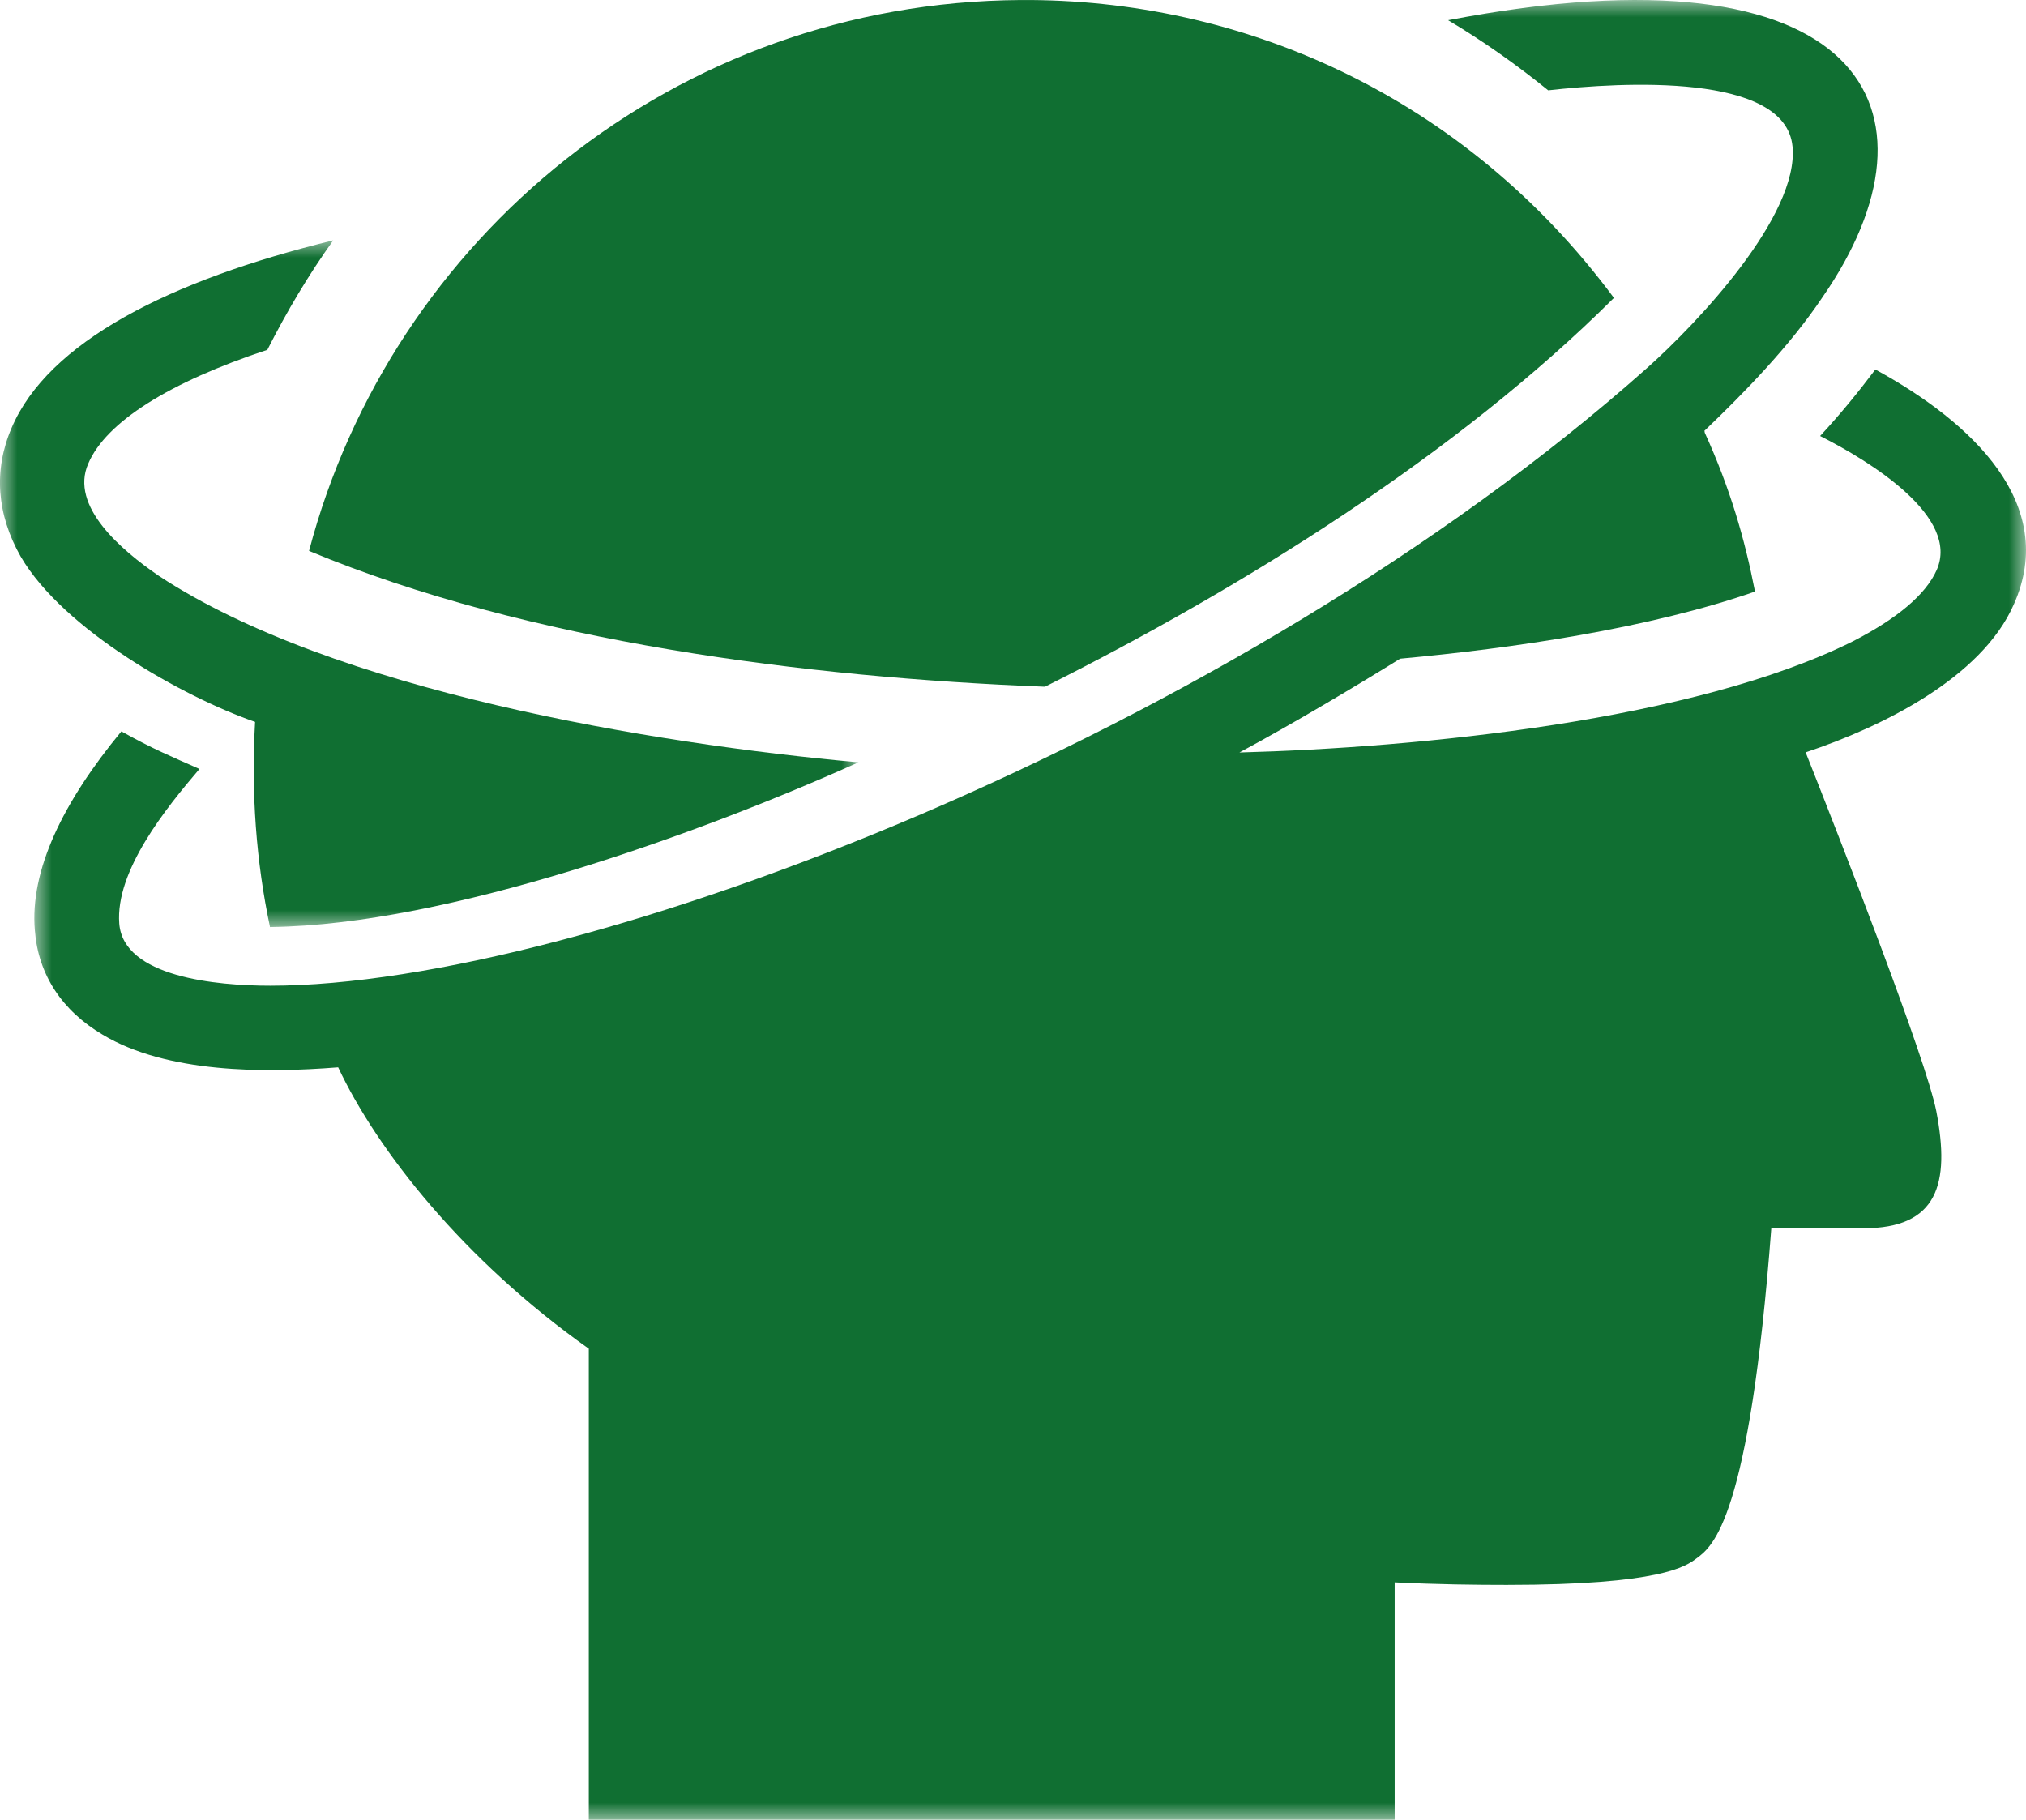 <?xml version="1.0" encoding="UTF-8"?>
<svg width="59px" height="53px" viewBox="0 0 59 53" version="1.1" xmlns="http://www.w3.org/2000/svg" xmlns:xlink="http://www.w3.org/1999/xlink">
    <title>Migraines Icon</title>
    <defs>
        <polygon id="path-1" points="0 0 25 0 25 20 0 20"></polygon>
        <polygon id="path-3" points="0 0 58 0 58 53 0 53"></polygon>
    </defs>
    <g id="Design" stroke="none" stroke-width="1" fill="none" fill-rule="evenodd">
        <g id="FAQ-Hub-Page" transform="translate(-179, -1474)">
            <g id="Explore-All-Topics" transform="translate(0, 991)">
                <g id="Migraines" transform="translate(150, 451)">
                    <g id="Migraines-Icon" transform="translate(29, 32)">
                        <path d="M9,16.045 C15.366,18.699 23.502,19.732 30.431,20 C36.195,17.109 42.408,13.25 47,8.676 C42.626,2.779 36.147,-0.044 29.713,0.001 C19.659,0.069 11.399,6.938 9,16.045" id="Fill-1" fill="#106F32"></path>
                        <g id="Group-5" transform="translate(0, 7)">
                            <mask id="mask-2" fill="white">
                                <use xlink:href="#path-1"></use>
                            </mask>
                            <g id="Clip-4"></g>
                            <path d="M7.428,14.024 C7.311,16.103 7.461,18.098 7.863,20 C7.883,19.999 7.902,20 7.92,19.997 C13.017,19.93 20.339,17.298 25,15.202 C18.973,14.656 9.701,13.118 4.622,9.769 C3.52,9.013 2.027,7.741 2.569,6.504 C3.082,5.293 4.927,4.132 7.786,3.188 C8.348,2.079 8.983,1.008 9.704,0 C4.94,1.161 1.397,2.959 0.334,5.471 C-0.192,6.696 -0.094,7.984 0.602,9.208 C1.85,11.345 5.334,13.295 7.428,14.024" id="Fill-3" fill="#106F32" mask="url(#mask-2)"></path>
                        </g>
                        <g id="Group-8" transform="translate(1, 0)">
                            <mask id="mask-4" fill="white">
                                <use xlink:href="#path-3"></use>
                            </mask>
                            <g id="Clip-7"></g>
                            <path d="M53.622,10.766 L53.609,10.766 C53.128,11.406 52.597,12.058 52.004,12.698 C53.507,13.457 56.077,15.064 55.4,16.599 C55.079,17.325 54.227,18.026 52.955,18.679 C48.311,20.993 40.314,21.775 35.094,21.915 C36.642,21.086 38.595,19.916 39.775,19.183 C43.029,18.885 47.01,18.307 50.108,17.229 C49.808,15.689 49.388,14.234 48.644,12.599 C48.644,12.587 48.644,12.562 48.632,12.55 C49.803,11.429 51.119,10.082 52.078,8.649 C55.833,3.223 53.29,-1.738 41.171,0.589 C42.184,1.192 43.16,1.881 44.086,2.631 C46.238,2.39 50.996,2.113 51.201,4.268 C51.391,6.273 48.446,9.401 46.952,10.729 C34.98,21.37 15.974,28.708 6.87,28.708 C5.294,28.708 2.593,28.454 2.473,26.899 C2.355,25.366 3.831,23.539 4.808,22.395 C4,22.037 3.46,21.817 2.535,21.3 C0.818,23.379 -0.133,25.361 0.015,27.096 C0.114,28.388 0.806,29.434 1.991,30.135 C3.847,31.249 6.678,31.258 8.848,31.085 C9.982,33.495 12.49,36.693 16.147,39.279 L16.147,53 L39.615,53 L39.615,46.084 C40.875,46.146 41.962,46.158 42.876,46.158 C47.372,46.158 48.101,45.616 48.409,45.383 C48.879,45.038 49.941,44.238 50.583,35.772 L53.264,35.772 C55.426,35.772 55.796,34.488 55.388,32.363 C55.089,30.845 52.644,24.589 51.583,21.911 C53.81,21.169 56.711,19.742 57.648,17.596 C58.945,14.682 56.44,12.306 53.622,10.766" id="Fill-6" fill="#106F32" mask="url(#mask-4)"></path>
                        </g>
                    </g>
                </g>
            </g>
        </g>
    </g>
</svg>